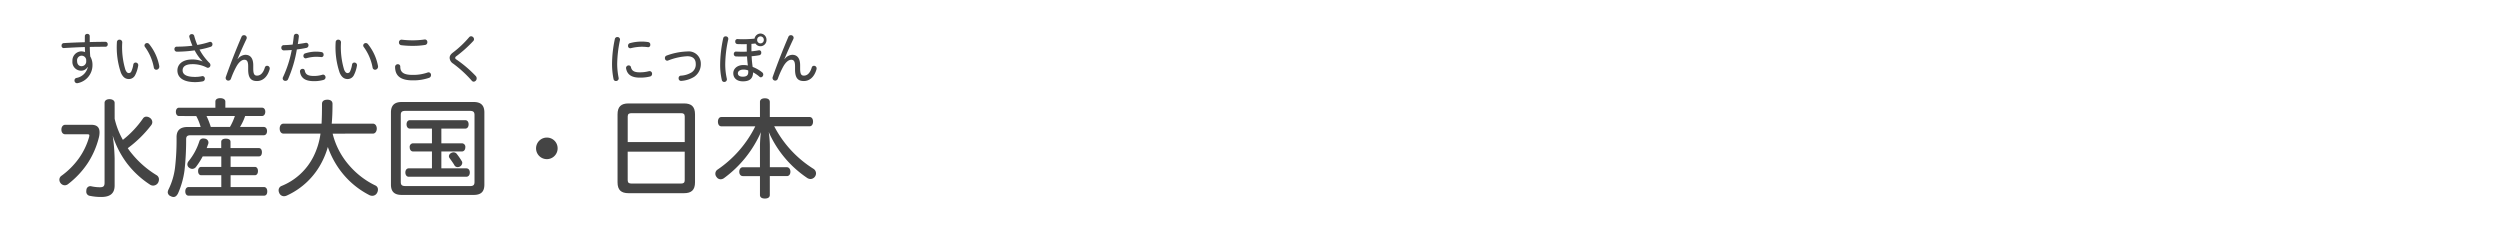 <svg id="メニュー見出しルビ" xmlns="http://www.w3.org/2000/svg" width="320" height="30" viewBox="0 0 320 30">
  <g>
    <path d="M11.665,15.972c.728,0,1.078.307,1.078.98a2.779,2.779,0,0,1-.1.7,10.791,10.791,0,0,1-1.4,3.208,11.164,11.164,0,0,1-2.493,2.676.727.727,0,0,1-.476.182.7.7,0,0,1-.519-.28A.716.716,0,0,1,7.6,23a.613.613,0,0,1,.266-.5,9.764,9.764,0,0,0,2.185-2.171,8.909,8.909,0,0,0,1.359-2.8,1.4,1.4,0,0,0,.027-.2c0-.1-.056-.14-.238-.14H8.359c-.308,0-.5-.238-.5-.6s.2-.616.5-.616Zm3.011-.771a9.986,9.986,0,0,0,1.051,2.7,12.631,12.631,0,0,0,2.563-2.716.512.512,0,0,1,.462-.253.784.784,0,0,1,.435.154.676.676,0,0,1,.308.547.634.634,0,0,1-.141.391,14.893,14.893,0,0,1-3,2.942,7.464,7.464,0,0,0,.546.728,12.3,12.3,0,0,0,3.124,2.718.618.618,0,0,1,.322.561.9.9,0,0,1-.112.42.753.753,0,0,1-.63.364.723.723,0,0,1-.364-.1,11.786,11.786,0,0,1-2.984-2.746,11.965,11.965,0,0,1-1.835-3.571,23.582,23.582,0,0,1,.252,2.968v3.433c0,1.065-.63,1.471-1.709,1.471a6.99,6.99,0,0,1-1.443-.141.534.534,0,0,1-.476-.588.628.628,0,0,1,.014-.154.507.507,0,0,1,.49-.5.391.391,0,0,1,.127.014,5.42,5.42,0,0,0,1.092.126c.462,0,.617-.126.617-.588V13.17c0-.294.252-.477.63-.477s.658.183.658.477Z" fill="#444"/>
    <path d="M22.919,14.851c-.266,0-.406-.238-.406-.546,0-.281.14-.519.406-.519h4.65V13c0-.294.267-.435.617-.435s.658.141.658.435v.784h4.693c.266,0,.42.225.42.519s-.154.546-.42.546H31.379a6.693,6.693,0,0,1-.658,1.4h3.026c.28,0,.434.224.434.532s-.154.532-.434.532H24.4c-.448,0-.574.155-.574.533a35.282,35.282,0,0,1-.21,3.978,10.713,10.713,0,0,1-.827,2.927c-.168.322-.35.463-.574.463a.7.7,0,0,1-.35-.1.554.554,0,0,1-.393-.5.934.934,0,0,1,.112-.392A8.676,8.676,0,0,0,22.4,21.49a31.069,31.069,0,0,0,.2-3.935c0-.9.49-1.3,1.415-1.3h1.667a6.4,6.4,0,0,0-.561-1.4Zm5.407,7.578H25.763c-.266,0-.407-.224-.407-.533s.141-.532.407-.532h2.563V20.02H25.945a9.54,9.54,0,0,1-.869,1.359.607.607,0,0,1-.462.237.668.668,0,0,1-.392-.139.538.538,0,0,1-.239-.435.669.669,0,0,1,.155-.406,7.787,7.787,0,0,0,1.386-2.577.5.5,0,0,1,.5-.336,1.144,1.144,0,0,1,.224.028.511.511,0,0,1,.434.49.963.963,0,0,1-.028.182c-.07.168-.126.35-.2.532h1.863v-.8c0-.266.238-.406.588-.406.378,0,.6.14.6.406v.8h3.628c.251,0,.392.21.392.532s-.141.533-.392.533H29.517v1.344h3.109c.238,0,.393.21.393.532s-.155.533-.393.533H29.517v1.512h4.258c.28,0,.434.225.434.561,0,.351-.154.547-.434.547H24.152c-.266,0-.435-.211-.435-.547s.169-.561.435-.561h4.174Zm-1.891-7.578a9.963,9.963,0,0,1,.546,1.4h2.452a7.427,7.427,0,0,0,.63-1.4Z" fill="#444"/>
    <path d="M42.578,17.106a9.666,9.666,0,0,0,2.143,4.09,10.344,10.344,0,0,0,3.306,2.535.549.549,0,0,1,.35.533.869.869,0,0,1-.126.448.681.681,0,0,1-.6.35.786.786,0,0,1-.392-.1,10.716,10.716,0,0,1-3.53-2.914,11.235,11.235,0,0,1-1.765-3.236,10.013,10.013,0,0,1-.729,1.863,9.411,9.411,0,0,1-4.524,4.356.9.9,0,0,1-.364.084.653.653,0,0,1-.6-.406.81.81,0,0,1-.084-.35.589.589,0,0,1,.351-.547,7.851,7.851,0,0,0,4.1-3.753,9.36,9.36,0,0,0,.91-2.956H36.3c-.337,0-.5-.294-.5-.644s.168-.631.5-.631h4.86c.043-.742.056-1.568.056-2.535,0-.364.281-.532.687-.532s.658.182.658.532c0,.911-.028,1.751-.1,2.535h5.267c.322,0,.5.3.5.631s-.182.644-.5.644Z" fill="#444"/>
    <path d="M62,23.62c0,.939-.448,1.33-1.373,1.33h-9.2c-.924,0-1.386-.391-1.386-1.33V14.4c0-.923.462-1.344,1.386-1.344h9.2c.925,0,1.373.421,1.373,1.344Zm-1.863.2c.448,0,.6-.139.6-.532V14.725c0-.392-.154-.533-.6-.533H51.9c-.461,0-.6.141-.6.533v8.558c0,.393.141.532.6.532Zm-3.642-5.476H59.1a.446.446,0,0,1,.462.5c0,.322-.168.547-.462.547H56.494v2.157h3.18c.294,0,.462.21.462.532s-.168.546-.462.546H52.32c-.266,0-.434-.238-.434-.546s.168-.532.434-.532h2.97V19.39h-2.4c-.28,0-.448-.225-.448-.547a.443.443,0,0,1,.448-.5h2.4V16.462H52.474c-.28,0-.434-.238-.434-.546s.154-.533.434-.533h7.074c.28,0,.434.224.434.533s-.154.546-.434.546H56.494ZM58.063,19.5a.522.522,0,0,1,.378.168,9.482,9.482,0,0,1,.686.994.389.389,0,0,1,.042.183.578.578,0,0,1-.28.462.646.646,0,0,1-.308.084.457.457,0,0,1-.406-.225c-.154-.279-.448-.672-.644-.952a.424.424,0,0,1-.071-.224.487.487,0,0,1,.267-.392A.611.611,0,0,1,58.063,19.5Z" fill="#444"/>
    <path d="M71.376,19A1.38,1.38,0,1,1,69.99,17.61,1.369,1.369,0,0,1,71.376,19Z" fill="#444"/>
    <path d="M88.962,23.34c0,.98-.462,1.387-1.4,1.387H80.446c-.939,0-1.4-.407-1.4-1.387v-8.7c0-.995.462-1.4,1.4-1.4h7.116c.938,0,1.4.406,1.4,1.4Zm-1.316-5.155V14.907c0-.322-.168-.421-.462-.421h-6.36c-.308,0-.476.1-.476.421v3.278Zm-7.3,4.888c0,.323.168.42.476.42h6.36c.294,0,.462-.1.462-.42V19.417h-7.3Z" fill="#444"/>
    <path d="M97.275,13.058c0-.323.252-.476.631-.476s.63.153.63.476v1.919h5.085c.294,0,.448.252.448.588s-.154.6-.448.6H99.1a14.075,14.075,0,0,0,4.987,5.421.7.7,0,0,1,.364.6.735.735,0,0,1-.686.728.806.806,0,0,1-.449-.14A13.752,13.752,0,0,1,98.4,16.9a12.462,12.462,0,0,1,.14,1.9v2.605h2.185c.266,0,.448.252.448.574,0,.337-.182.561-.448.561H98.536V24.95c0,.309-.238.463-.63.463s-.631-.154-.631-.463V22.541H95.09c-.28,0-.462-.224-.462-.561,0-.322.182-.574.462-.574h2.185V18.8A14.622,14.622,0,0,1,97.4,16.91,14.52,14.52,0,0,1,92.7,22.779a.776.776,0,0,1-.463.168.613.613,0,0,1-.518-.294.63.63,0,0,1-.153-.42.621.621,0,0,1,.293-.533,14.464,14.464,0,0,0,4.819-5.532H92.331c-.28,0-.435-.252-.435-.6,0-.322.155-.588.435-.588h4.944Z" fill="#444"/>
  </g>
  <g>
    <path d="M10.86,4.613a.288.288,0,0,1,.319-.273.28.28,0,0,1,.306.273v.771c.7-.022,1.384-.029,2.029-.035a.3.3,0,0,1,.273.322.285.285,0,0,1-.28.314c-.758,0-1.476.007-2.015.022.007.406.026.805.06,1.219a2.051,2.051,0,0,1,.285,1.1,2.339,2.339,0,0,1-1.876,2.311.6.6,0,0,1-.112.014.333.333,0,0,1-.313-.357.313.313,0,0,1,.239-.315,1.806,1.806,0,0,0,1.464-1.394l-.027-.007a.946.946,0,0,1-.858.469A1.116,1.116,0,0,1,9.27,7.813a1.18,1.18,0,0,1,1.1-1.239,1.5,1.5,0,0,1,.519.091c-.014-.21-.02-.427-.027-.644-.911.028-1.829.077-2.714.132a.277.277,0,0,1-.266-.307.3.3,0,0,1,.266-.329c.871-.049,1.8-.091,2.708-.113ZM9.869,7.807c0,.462.265.665.551.665a.6.6,0,0,0,.613-.679.588.588,0,1,0-1.164.014Z" fill="#444"/>
    <path d="M15.647,5.433a9.954,9.954,0,0,0,.406,3.5c.146.329.272.419.439.419a.341.341,0,0,0,.326-.231,3.361,3.361,0,0,0,.246-.854.288.288,0,0,1,.292-.259.329.329,0,0,1,.34.329.666.666,0,0,1-.02.14A4,4,0,0,1,17.3,9.613a.889.889,0,0,1-.792.505c-.393,0-.745-.168-1.025-.792a10.082,10.082,0,0,1-.519-3.908.324.324,0,0,1,.333-.343A.343.343,0,0,1,15.647,5.433Zm3.446.21a6.31,6.31,0,0,1,1.291,2.8.538.538,0,0,1,.006.1A.391.391,0,0,1,20,8.928a.322.322,0,0,1-.312-.3,6.406,6.406,0,0,0-1.111-2.591.366.366,0,0,1-.087-.218.329.329,0,0,1,.333-.307A.344.344,0,0,1,19.093,5.643Z" fill="#444"/>
  </g>
  <g>
    <path d="M25.917,7.835a5.556,5.556,0,0,1-1-1.387,17.25,17.25,0,0,1-2.288.168.312.312,0,0,1-.3-.336.287.287,0,0,1,.293-.308,16.958,16.958,0,0,0,2.008-.119,7.776,7.776,0,0,1-.379-1.065.465.465,0,0,1-.026-.126.308.308,0,0,1,.332-.294.3.3,0,0,1,.3.217,8.254,8.254,0,0,0,.4,1.17,10.506,10.506,0,0,0,1.563-.386.569.569,0,0,1,.1-.014.3.3,0,0,1,.273.33.311.311,0,0,1-.213.3,9.983,9.983,0,0,1-1.444.358,7.27,7.27,0,0,0,1.284,1.722.381.381,0,0,1,.114.267.341.341,0,0,1-.313.35.284.284,0,0,1-.147-.035,3.932,3.932,0,0,0-1.849-.434c-.958,0-1.251.378-1.251.784,0,.49.406.848,1.59.848a3.764,3.764,0,0,0,.871-.091.824.824,0,0,1,.1-.015.318.318,0,0,1,.286.344.328.328,0,0,1-.253.329,5.247,5.247,0,0,1-.985.1c-1.524,0-2.275-.588-2.275-1.5,0-.715.579-1.4,1.9-1.4a3.311,3.311,0,0,1,1.29.245Z" fill="#444"/>
    <path d="M30.432,7.562a1.29,1.29,0,0,1,.985-.546c.618,0,1,.426,1,1.344v.42c0,.722.159.9.485.9.392,0,.772-.274,1-1.037a.294.294,0,0,1,.286-.224.337.337,0,0,1,.339.322.58.58,0,0,1-.013.126c-.3,1.058-.945,1.506-1.623,1.506-.745,0-1.125-.371-1.125-1.477v-.4c0-.616-.146-.847-.485-.847s-.692.3-1,.826a10.871,10.871,0,0,0-.719,1.6.355.355,0,0,1-.332.245.341.341,0,0,1-.346-.337.379.379,0,0,1,.026-.146c.606-1.716,1.3-3.488,2.009-5.134a.322.322,0,0,1,.307-.2.342.342,0,0,1,.359.322.451.451,0,0,1-.04.175c-.419.883-.818,1.779-1.138,2.55Z" fill="#444"/>
  </g>
  <g>
    <path d="M37.609,4.605a.31.31,0,0,1,.326-.279.3.3,0,0,1,.319.315c-.033.343-.08.672-.133,1,.366-.049.712-.1,1-.155a.232.232,0,0,1,.066-.007.305.305,0,0,1,.3.323.329.329,0,0,1-.273.329c-.359.077-.779.147-1.218.2a16.093,16.093,0,0,1-1.13,3.817.341.341,0,0,1-.32.2.322.322,0,0,1-.319-.476A14.545,14.545,0,0,0,37.343,6.4c-.346.029-.692.042-1.018.05a.317.317,0,0,1-.313-.344.31.31,0,0,1,.3-.329c.372-.006.765-.035,1.15-.07C37.522,5.349,37.569,4.978,37.609,4.605Zm.8,4.63a.652.652,0,0,1-.013-.1.328.328,0,0,1,.339-.323.269.269,0,0,1,.28.231c.093.5.425.68,1.177.68a3.578,3.578,0,0,0,1.085-.162.485.485,0,0,1,.093-.013.348.348,0,0,1,.053.678,4.291,4.291,0,0,1-1.224.162C39.086,10.391,38.541,10.006,38.407,9.235ZM41.155,7.31a6.467,6.467,0,0,0-.7-.042,4.916,4.916,0,0,0-1.251.188.511.511,0,0,1-.094.015.3.3,0,0,1-.272-.323.316.316,0,0,1,.219-.315,4.555,4.555,0,0,1,1.378-.224,4.468,4.468,0,0,1,.745.063A.315.315,0,0,1,41.421,7,.279.279,0,0,1,41.155,7.31Z" fill="#444"/>
    <path d="M43.647,5.433a9.954,9.954,0,0,0,.406,3.5c.146.329.272.419.439.419a.341.341,0,0,0,.326-.231,3.361,3.361,0,0,0,.246-.854.288.288,0,0,1,.292-.259.329.329,0,0,1,.34.329.666.666,0,0,1-.02.14A4,4,0,0,1,45.3,9.613a.889.889,0,0,1-.792.505c-.393,0-.745-.168-1.025-.792a10.082,10.082,0,0,1-.519-3.908.324.324,0,0,1,.333-.343A.343.343,0,0,1,43.647,5.433Zm3.446.21a6.31,6.31,0,0,1,1.291,2.8.538.538,0,0,1,.006.1A.391.391,0,0,1,48,8.928a.322.322,0,0,1-.312-.3,6.406,6.406,0,0,0-1.111-2.591.366.366,0,0,1-.087-.218.329.329,0,0,1,.333-.307A.344.344,0,0,1,47.093,5.643Z" fill="#444"/>
  </g>
  <g>
    <path d="M51.236,8.535c0,.707.406,1.051,1.571,1.051a5.574,5.574,0,0,0,1.942-.309.453.453,0,0,1,.12-.02.327.327,0,0,1,.3.356.354.354,0,0,1-.232.344,6.151,6.151,0,0,1-2.116.329c-1.61,0-2.242-.623-2.249-1.716a.34.34,0,0,1,.353-.35A.3.3,0,0,1,51.236,8.535ZM54.7,5.4a.334.334,0,0,1-.273.35,9.262,9.262,0,0,1-1.583.119,11.27,11.27,0,0,1-1.477-.084.337.337,0,0,1-.3-.356.332.332,0,0,1,.353-.351,12.108,12.108,0,0,0,1.43.084,10.941,10.941,0,0,0,1.53-.112A.32.32,0,0,1,54.7,5.4Z" fill="#444"/>
    <path d="M60.674,5.02a.338.338,0,0,1-.1.237,16.261,16.261,0,0,1-2.182,1.954.257.257,0,0,0-.126.2c0,.077.046.141.146.2a15.435,15.435,0,0,1,2.475,2.109.429.429,0,0,1,.126.307.415.415,0,0,1-.372.428.337.337,0,0,1-.266-.14,15.1,15.1,0,0,0-2.369-2.171.921.921,0,0,1-.452-.729c0-.23.086-.44.446-.707a13.119,13.119,0,0,0,2.048-1.94.333.333,0,0,1,.253-.126A.388.388,0,0,1,60.674,5.02Z" fill="#444"/>
  </g>
  <g>
    <path d="M79.363,5.062a.669.669,0,0,1-.02.132A15.7,15.7,0,0,0,79,8.213a9.622,9.622,0,0,0,.179,1.723.35.35,0,0,1,.014.105.343.343,0,0,1-.359.329.3.3,0,0,1-.3-.245,9.62,9.62,0,0,1-.193-1.912A15.589,15.589,0,0,1,78.7,5a.315.315,0,0,1,.319-.259A.324.324,0,0,1,79.363,5.062Zm1.4,3.543c.106.449.405.652,1.11.652a4.479,4.479,0,0,0,1.2-.148.455.455,0,0,1,.087-.006.328.328,0,0,1,.306.357.333.333,0,0,1-.247.329,5.066,5.066,0,0,1-1.337.147c-1.024,0-1.576-.378-1.73-1.114a.692.692,0,0,1-.02-.126.333.333,0,0,1,.346-.322A.287.287,0,0,1,80.767,8.605Zm2.222-3.214a.305.305,0,0,1,.252.336.281.281,0,0,1-.285.315,5.678,5.678,0,0,0-.852-.057,6.183,6.183,0,0,0-1.351.183.28.28,0,0,1-.073.007.284.284,0,0,1-.286-.316.326.326,0,0,1,.239-.336,5.731,5.731,0,0,1,1.477-.2A4.992,4.992,0,0,1,82.989,5.391Z" fill="#444"/>
    <path d="M89.705,8.157a1.959,1.959,0,0,1-.858,1.681,3.613,3.613,0,0,1-1.67.518.313.313,0,0,1-.313-.343.3.3,0,0,1,.273-.329,2.907,2.907,0,0,0,1.4-.427,1.2,1.2,0,0,0,.519-1.086c0-.581-.333-.974-1.078-.974a7.717,7.717,0,0,0-2.455.546.41.41,0,0,1-.14.028.315.315,0,0,1-.272-.342.306.306,0,0,1,.2-.309,8.246,8.246,0,0,1,2.655-.532A1.552,1.552,0,0,1,89.705,8.157Z" fill="#444"/>
  </g>
  <g>
    <path d="M92.571,4.894a.3.3,0,0,1,.313-.239.312.312,0,0,1,.339.308.4.4,0,0,1-.007.084,15.129,15.129,0,0,0-.385,3.215,8.265,8.265,0,0,0,.2,1.793.54.54,0,0,1,.013.1.336.336,0,0,1-.345.336.314.314,0,0,1-.306-.252,8.609,8.609,0,0,1-.213-1.968A16.486,16.486,0,0,1,92.571,4.894Zm3.014.755c-.167.007-.333.007-.5.007-.24,0-.472-.007-.7-.013a.3.3,0,0,1-.272-.336A.278.278,0,0,1,94.4,5c.226.014.472.022.711.022a14.173,14.173,0,0,0,1.471-.078.782.782,0,0,1,.758-.651.791.791,0,0,1,.772.819.78.78,0,0,1-.772.806.77.77,0,0,1-.645-.351c-.166.022-.34.036-.512.049v.329c0,.183,0,.393.006.624.346-.035.665-.077.925-.127a.27.27,0,0,1,.326.295.3.3,0,0,1-.233.329c-.286.056-.632.1-1,.133a13.723,13.723,0,0,0,.133,1.366,4.449,4.449,0,0,1,1.224.7A.36.36,0,0,1,97.4,9.9a.3.3,0,0,1-.193-.084,3.99,3.99,0,0,0-.812-.552c-.02.812-.452,1.148-1.311,1.148-.745,0-1.224-.4-1.224-1.044,0-.539.466-1.043,1.3-1.043a2.3,2.3,0,0,1,.566.063c-.047-.392-.087-.763-.107-1.162-.219.006-.445.013-.672.013-.259,0-.512-.007-.745-.013a.292.292,0,0,1-.273-.323A.285.285,0,0,1,94.2,6.6c.253.014.512.021.772.021.206,0,.412,0,.618-.014-.006-.238-.006-.449-.006-.63Zm-.426,3.257c-.459,0-.712.224-.712.477,0,.287.246.433.619.433.5,0,.712-.181.712-.594a1.294,1.294,0,0,0-.013-.21A1.649,1.649,0,0,0,95.159,8.906Zm1.757-3.8a.426.426,0,1,0,.851,0,.426.426,0,1,0-.851,0Z" fill="#444"/>
    <path d="M100.432,7.562a1.29,1.29,0,0,1,.985-.546c.618,0,1,.426,1,1.344v.42c0,.722.159.9.485.9.392,0,.772-.274,1-1.037a.294.294,0,0,1,.286-.224.337.337,0,0,1,.339.322.58.58,0,0,1-.013.126c-.3,1.058-.945,1.506-1.623,1.506-.745,0-1.125-.371-1.125-1.477v-.4c0-.616-.146-.847-.485-.847s-.692.3-1,.826a10.871,10.871,0,0,0-.719,1.6.355.355,0,0,1-.332.245.341.341,0,0,1-.346-.337.379.379,0,0,1,.026-.146c.606-1.716,1.3-3.488,2.009-5.134a.322.322,0,0,1,.307-.2.342.342,0,0,1,.359.322.451.451,0,0,1-.04.175c-.419.883-.818,1.779-1.138,2.55Z" fill="#444"/>
  </g>
</svg>
